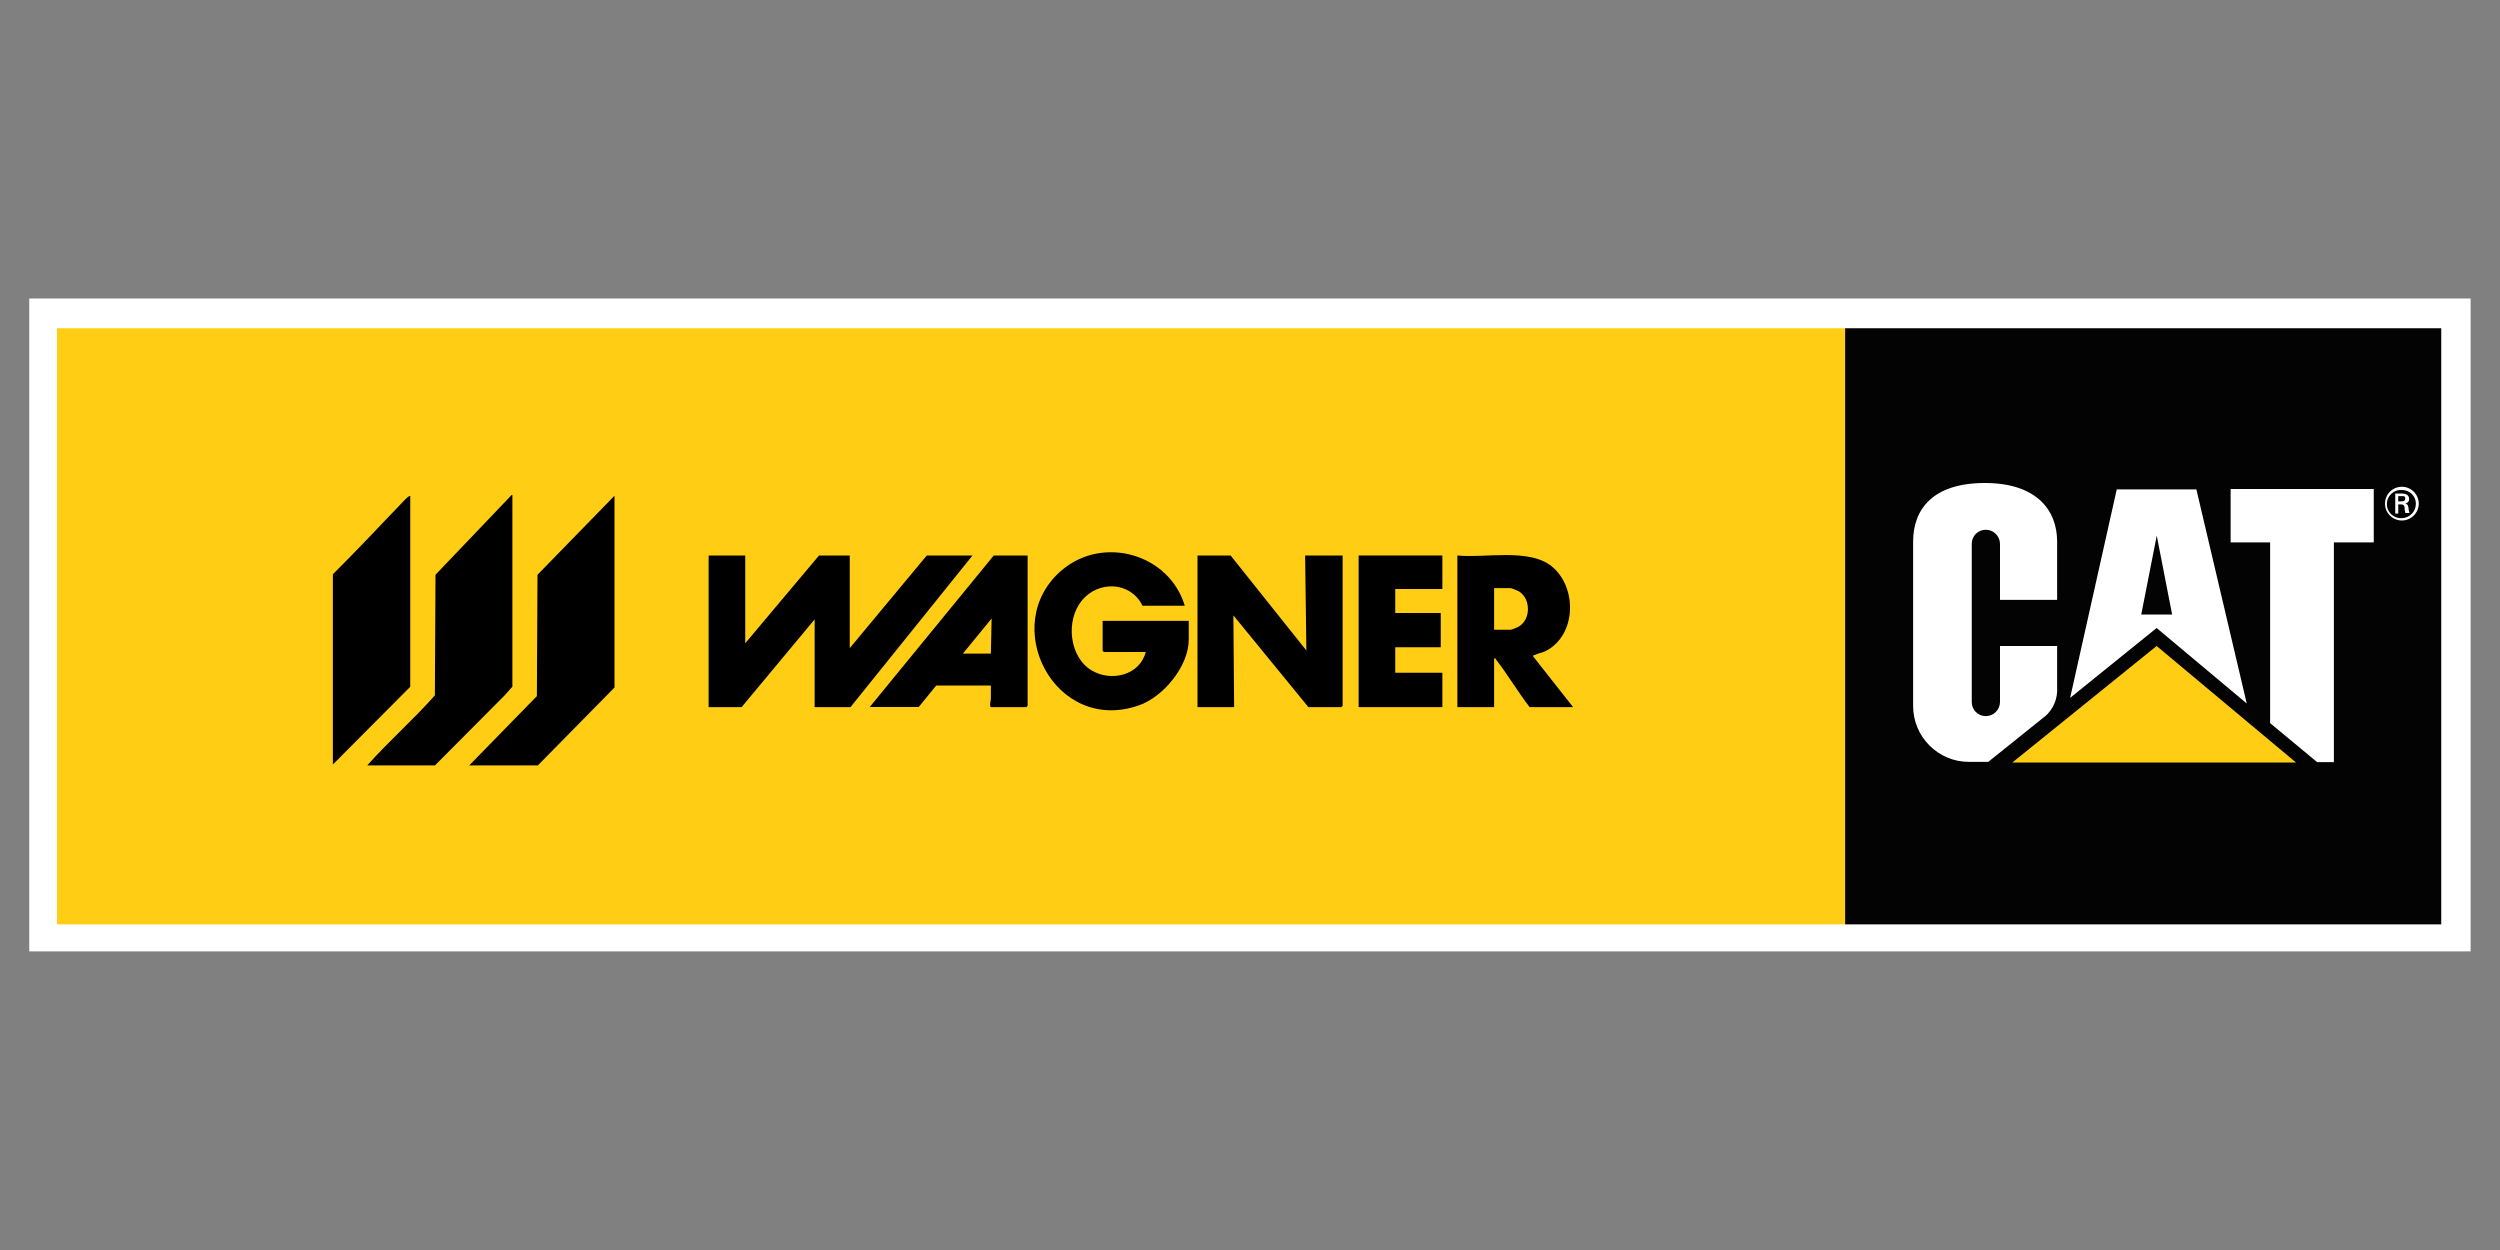 <svg xmlns="http://www.w3.org/2000/svg" id="a" viewBox="0 0 200 100"><rect x="0" y="0" width="200" height="100" fill="#808080" stroke="none"/><g id="b"><g id="c"><rect x="2.34" y="23.88" width="195.31" height="52.23" style="fill:#fff;"></rect><rect x="4.56" y="26.26" width="143.05" height="47.69" style="fill:#ffce14;"></rect><rect x="147.61" y="26.26" width="47.69" height="47.69" style="fill:#030303;"></rect><path d="M163.57,57.34c.69-.58,1.06-1.45,1-2.35v-3.31h-4.57v4.47c0,.63-.51,1.14-1.14,1.14-.62,0-1.12-.5-1.12-1.12,0,0,0-.02,0-.03v-12.64c0-.62.5-1.12,1.12-1.12.63,0,1.14.51,1.14,1.14v4.47h4.57v-4.66h0c0-2.55-1.68-4.69-5.78-4.69h0c-4.21,0-5.74,2.14-5.74,4.69v13.15c0,2.47,2,4.47,4.46,4.47.05,0,.09,0,.14,0h1.41l4.51-3.62Z" style="fill:#fff;"></path><polygon points="181.61 57.85 181.61 43.39 178.45 43.39 178.45 39.12 189.9 39.12 189.9 43.39 186.71 43.39 186.71 60.97 185.37 60.97 181.61 57.85" style="fill:#fff;"></polygon><polygon points="183.68 61 172.53 51.68 160.99 61 183.68 61" style="fill:#ffce14;"></polygon><path d="M175.72,39.15h-6.38l-3.73,16.68,6.92-5.59,7.21,6.04-4.03-17.13ZM171.3,49.16l1.24-6.31,1.23,6.31h-2.47Z" style="fill:#fff;"></path><path d="M190.8,40.29c0-.75.61-1.35,1.35-1.35s1.35.61,1.35,1.35-.61,1.35-1.35,1.35h0c-.74,0-1.35-.6-1.35-1.34,0,0,0,0,0-.01ZM193.27,40.29c0-.61-.5-1.09-1.11-1.09-.62-.05-1.16.42-1.21,1.04s.42,1.16,1.04,1.21c.06,0,.11,0,.17,0,.62-.02,1.12-.54,1.11-1.16h0ZM191.86,40.38v.7h-.24v-1.6h.51c.3,0,.6.09.6.45,0,.19-.14.34-.33.36h0c.21.03.24.15.27.3.01.15.04.31.09.45h-.33c-.03-.1-.04-.2-.06-.3,0-.15,0-.27-.09-.33-.07-.05-.16-.07-.24-.06h-.17v.03ZM192.12,40.11c.24,0,.3-.09.3-.24s-.06-.18-.24-.18h-.32v.42h.26Z" style="fill:#fff;"></path></g></g><g id="d"><path d="M34.8,61.23h-5.42c1.73-1.94,3.69-3.66,5.41-5.6l.05-9.65,6.09-6.38h.06v15.33s-.57.65-.57.65l-5.62,5.65Z"></path><polygon points="43.03 61.23 37.54 61.23 42.95 55.69 43 45.98 49.16 39.66 49.16 55 43.03 61.23"></polygon><polygon points="59.62 44.44 59.62 51.46 65.52 44.44 67.98 44.44 67.98 51.85 74.14 44.44 77.8 44.44 68.04 56.57 65.17 56.57 65.17 49.55 59.33 56.57 56.69 56.57 56.69 44.44 59.62 44.44"></polygon><polygon points="98.45 44.44 104.51 52.04 104.41 44.44 107.41 44.44 107.41 56.47 107.31 56.57 104.67 56.57 98.67 49.23 98.73 56.57 95.8 56.57 95.8 44.44 98.45 44.44"></polygon><path d="M94.78,48.46h-3.38c-.94-1.94-3.52-2.04-4.85-.42s-1,4.54.79,5.6c1.56.92,3.84.39,4.32-1.48h-3.35l-.1-.1v-2.39h6.89v1.5c0,2.12-2.03,4.58-3.99,5.26-6.75,2.36-11.26-6.5-6.16-10.82,3.31-2.8,8.58-1.3,9.83,2.84Z"></path><path d="M116.6,44.44c2.19.22,5.72-.6,7.53.86,2.06,1.66,2,5.5-.45,6.77-.33.17-.65.2-.94.34-.07.03-.1-.01-.08.11l3.19,4.05h-3.48c-.94-1.22-1.75-2.6-2.69-3.81-.04-.05,0-.12-.15-.08v3.89h-2.94v-12.12ZM119.53,50.38h1.31c.09,0,.59-.2.69-.27.94-.59.94-2.19,0-2.79-.1-.06-.61-.27-.69-.27h-1.31v3.32Z"></path><path d="M82.21,44.44v12.03l-.1.1h-2.81c-.19,0-.03-.55-.03-.67.01-.35-.01-.71,0-1.06h-4.37l-1.4,1.72h-3.92l9.92-12.12h2.71ZM79.27,52.29l.06-2.81-2.3,2.81h2.23Z"></path><polygon points="115.39 44.44 115.39 47.12 111.62 47.12 111.62 49.04 115.26 49.04 115.26 51.78 111.62 51.78 111.62 53.82 115.39 53.82 115.39 56.57 108.69 56.57 108.69 44.44 115.39 44.44"></polygon><path d="M32.82,39.66v15.28l-6.19,6.22v-15.22c1.89-1.88,3.71-3.82,5.55-5.74.18-.18.4-.46.64-.54Z"></path></g></svg>